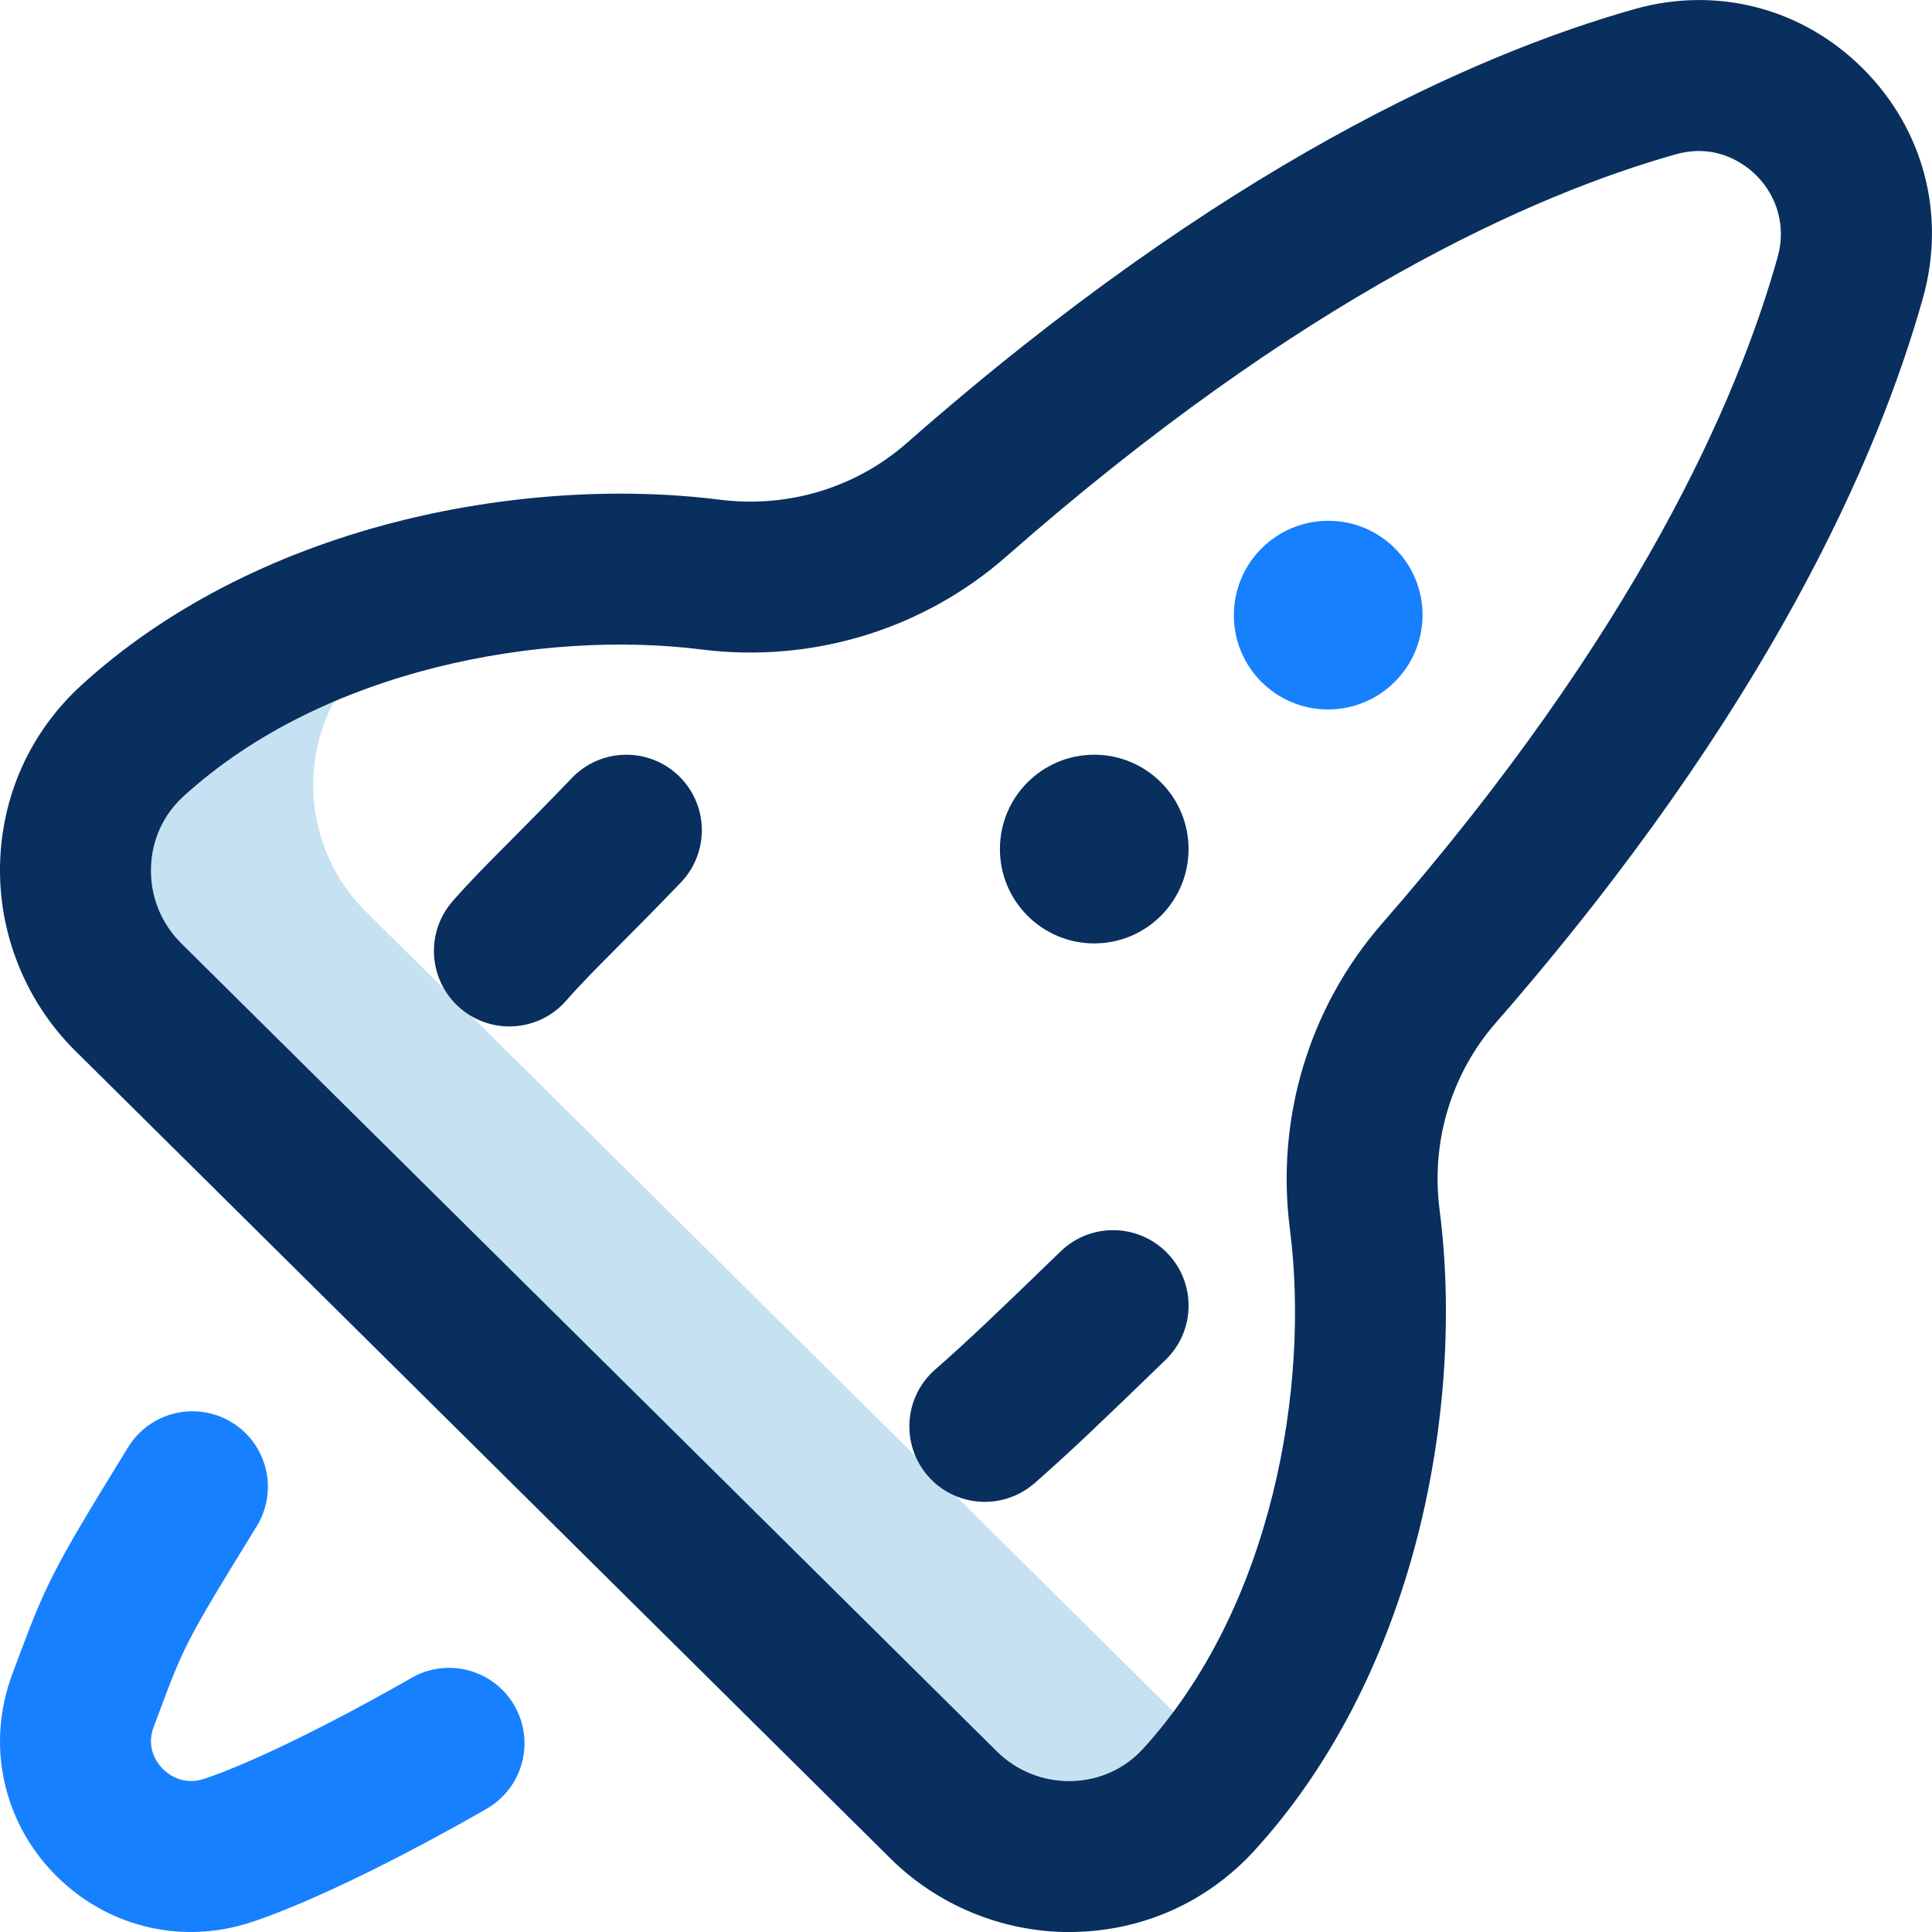 <svg width="36" height="36" viewBox="0 0 36 36" fill="none" xmlns="http://www.w3.org/2000/svg">
<g clip-path="url(#clip0)">
<path d="M22.01 32.037L6.801 16.97C5.485 15.644 5.514 13.479 6.892 12.217C7.46 11.697 8.088 11.247 8.755 10.862C6.481 11.28 4.192 12.223 2.463 13.808C1.085 15.07 1.055 17.235 2.372 18.56L17.58 33.628C18.906 34.945 21.071 34.915 22.333 33.537C22.572 33.276 22.796 33.002 23.006 32.718C22.645 32.558 22.306 32.332 22.01 32.037Z" fill="#C6E1F2"/>
<path d="M19.762 23.319C18.589 24.456 18.005 25.013 17.426 25.519C16.841 26.03 16.781 26.918 17.291 27.503C17.569 27.822 17.959 27.985 18.351 27.985C18.679 27.985 19.009 27.87 19.276 27.638C19.903 27.09 20.51 26.511 21.72 25.338C22.278 24.798 22.291 23.907 21.751 23.35C21.21 22.792 20.32 22.778 19.762 23.319Z" fill="#082F5E"/>
<path d="M10.656 14.497C10.195 14.978 9.833 15.342 9.514 15.663C9.089 16.09 8.754 16.427 8.432 16.795C7.922 17.38 7.982 18.268 8.567 18.779C8.834 19.012 9.163 19.126 9.491 19.126C9.883 19.126 10.273 18.963 10.551 18.644C10.812 18.345 11.104 18.052 11.507 17.646C11.819 17.333 12.208 16.942 12.687 16.443C13.224 15.882 13.205 14.992 12.644 14.454C12.084 13.917 11.193 13.936 10.656 14.497Z" fill="#082F5E"/>
<path d="M34.712 1.277C33.583 0.15 31.993 -0.264 30.459 0.169C27.527 0.997 22.794 3.072 16.896 8.256C15.952 9.086 14.685 9.471 13.42 9.312C11.496 9.069 9.338 9.219 7.342 9.735C5.051 10.326 3.036 11.376 1.513 12.771C0.568 13.636 0.031 14.821 0.001 16.107C-0.029 17.388 0.471 18.643 1.374 19.552C1.377 19.555 1.379 19.557 1.382 19.56L16.589 34.627C17.472 35.504 18.682 36.001 19.924 36.001C19.961 36.001 19.997 36 20.034 35.999C21.32 35.969 22.505 35.432 23.369 34.488C24.77 32.959 25.822 30.936 26.412 28.636C26.927 26.631 27.073 24.466 26.824 22.539C26.661 21.277 27.042 20.009 27.87 19.061C32.959 13.227 35.009 8.49 35.834 5.543C36.264 4.002 35.845 2.407 34.712 1.277ZM33.125 4.786C32.379 7.453 30.494 11.774 25.75 17.212C24.394 18.767 23.769 20.84 24.035 22.9C24.412 25.821 23.712 29.95 21.296 32.589C20.953 32.963 20.481 33.176 19.968 33.188C19.442 33.2 18.945 33.003 18.57 32.63L3.366 17.567C2.997 17.193 2.8 16.699 2.813 16.174C2.825 15.66 3.038 15.188 3.412 14.845C6.038 12.44 10.154 11.735 13.068 12.102C15.132 12.362 17.204 11.73 18.753 10.368C24.254 5.533 28.571 3.625 31.223 2.876C32.004 2.656 32.534 3.077 32.726 3.268C33.129 3.67 33.278 4.237 33.125 4.786Z" fill="#082F5E"/>
<path d="M20.39 17.579C21.36 17.579 22.147 16.792 22.147 15.821C22.147 14.85 21.36 14.063 20.39 14.063C19.419 14.063 18.632 14.85 18.632 15.821C18.632 16.792 19.419 17.579 20.39 17.579Z" fill="#082F5E"/>
<path d="M22.991 11.463C22.992 10.492 23.779 9.705 24.75 9.704C25.721 9.703 26.507 10.49 26.507 11.46C26.506 12.431 25.718 13.219 24.747 13.22C23.777 13.22 22.99 12.434 22.991 11.463ZM4.72 35.805C6.483 35.206 8.97 33.761 9.075 33.699C9.746 33.308 9.973 32.447 9.582 31.776C9.191 31.105 8.33 30.878 7.659 31.27C7.635 31.283 5.309 32.634 3.814 33.143C3.405 33.282 3.127 33.057 3.027 32.954C2.929 32.853 2.716 32.575 2.863 32.179L2.9 32.082C3.436 30.64 3.447 30.613 4.783 28.44C5.19 27.779 4.984 26.913 4.323 26.506C3.661 26.099 2.795 26.305 2.388 26.966C0.941 29.317 0.862 29.495 0.264 31.101L0.228 31.198C-0.256 32.496 0.044 33.921 1.01 34.915C1.698 35.622 2.612 36 3.556 36C3.944 36 4.336 35.936 4.72 35.805Z" fill="#1780FF"/>
</g>
<defs>
<clipPath id="clip0">
<rect width="36" height="36" fill="white"/>
</clipPath>
</defs>
</svg>
